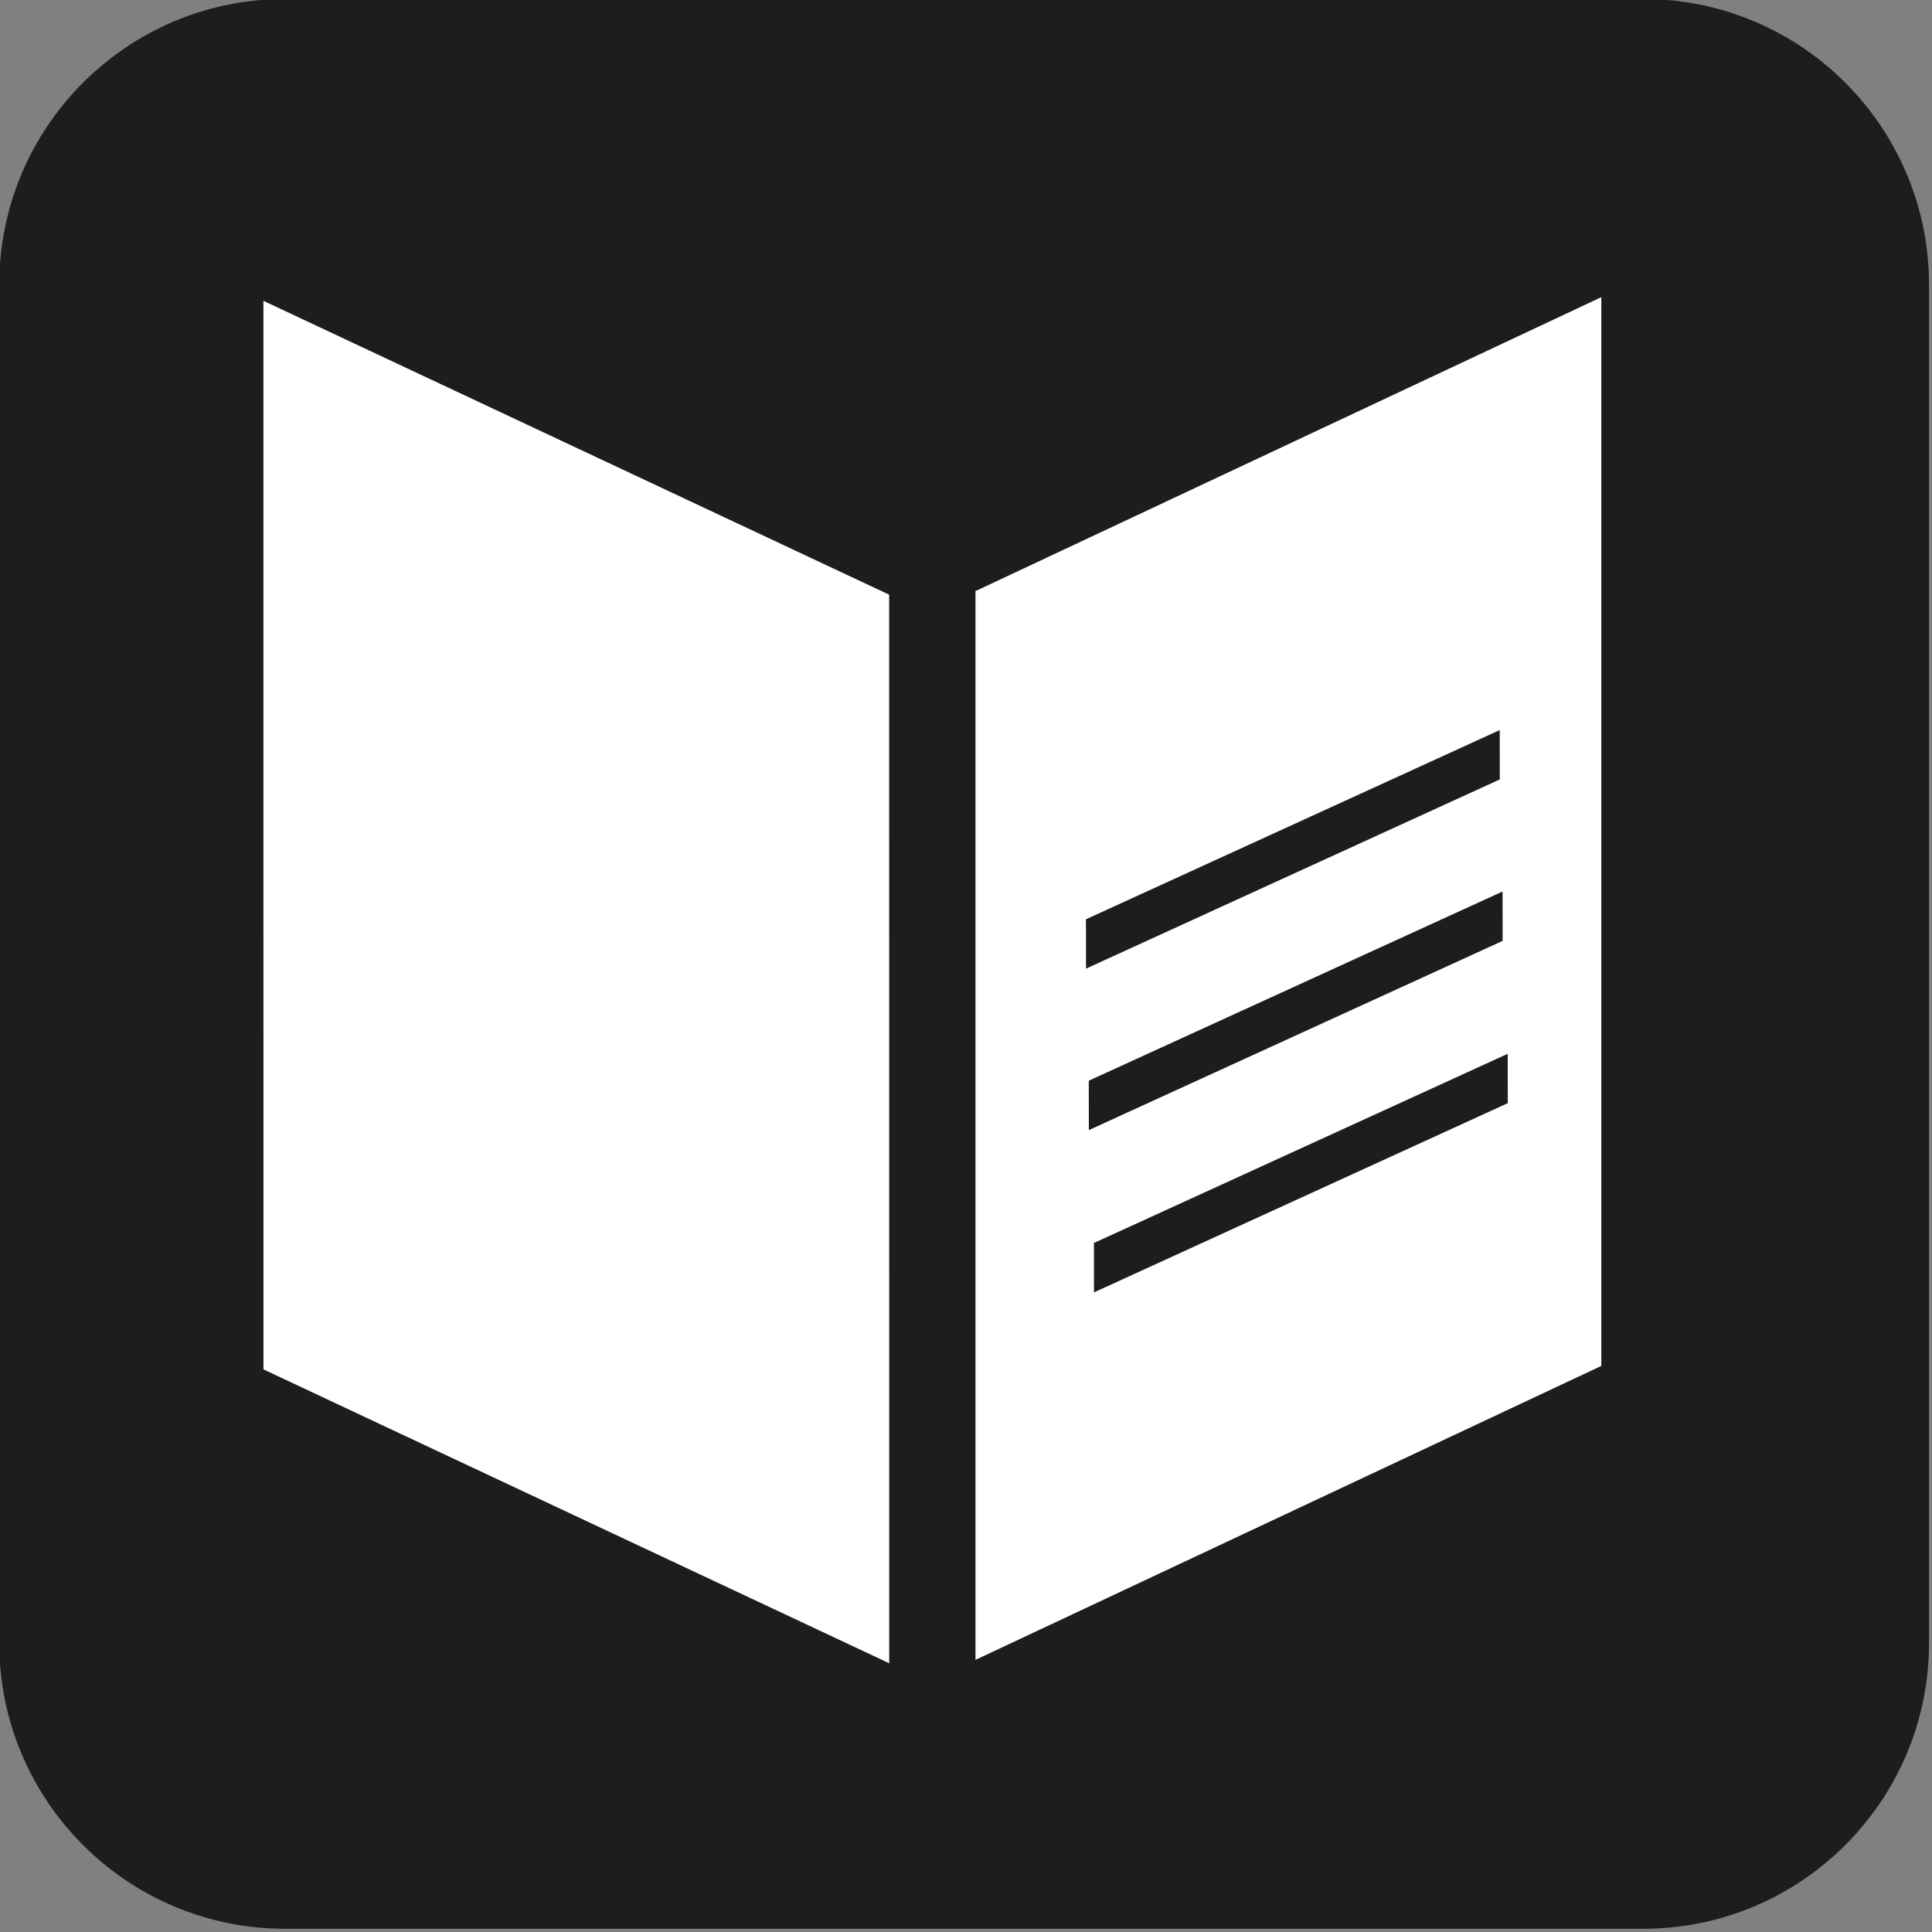 <?xml version="1.0" encoding="UTF-8" standalone="no"?>
<!DOCTYPE svg PUBLIC "-//W3C//DTD SVG 1.1//EN" "http://www.w3.org/Graphics/SVG/1.1/DTD/svg11.dtd">
<svg width="100%" height="100%" viewBox="0 0 755 755" version="1.1" xmlns="http://www.w3.org/2000/svg" xmlns:xlink="http://www.w3.org/1999/xlink" xml:space="preserve" xmlns:serif="http://www.serif.com/" style="fill-rule:evenodd;clip-rule:evenodd;stroke-linejoin:round;stroke-miterlimit:2;">
    <rect x="0" y="0" width="755" height="755" fill="#808080" stroke="none"/>
    <g transform="matrix(1,0,0,1,-7299.67,-10176.6)">
        <g transform="matrix(8.333,0,0,8.333,0,0)">
            <g transform="matrix(1,0,0,1,966.46,1234.6)">
                <path d="M0,63.686C0,71.089 -6.002,77.093 -13.407,77.093L-77.093,77.093C-84.497,77.093 -90.5,71.089 -90.5,63.686L-90.5,0C-90.5,-7.404 -84.497,-13.407 -77.093,-13.407L-13.407,-13.407C-6.002,-13.407 0,-7.404 0,0L0,63.686Z" style="fill:rgb(29,29,27);fill-rule:nonzero;"/>
            </g>
        </g>
        <g transform="matrix(8.333,0,0,8.333,0,0)">
            <g transform="matrix(-0.905,-0.425,-0.425,0.905,882.02,1277.5)">
                <path d="M-20.234,-40.851L12.192,-40.851L-9.116,4.515L-41.542,4.515L-20.234,-40.851Z" style="fill:white;fill-rule:nonzero;"/>
            </g>
        </g>
        <g transform="matrix(8.333,0,0,8.333,0,0)">
            <g transform="matrix(1,0,0,1,927.299,1252.41)">
                <path d="M0,29.439L-0.003,27.123L19.402,18.25L19.406,20.565L0,29.439ZM-0.244,19.512L19.161,10.639L19.164,12.955L-0.24,21.828L-0.244,19.512ZM-0.377,11.942L19.028,3.069L19.031,5.383L-0.373,14.256L-0.377,11.942ZM-5.557,-3.449L-5.557,46.672L23.792,32.887L23.792,-17.233L-5.557,-3.449Z" style="fill:white;fill-rule:nonzero;"/>
            </g>
        </g>
    </g>
</svg>
